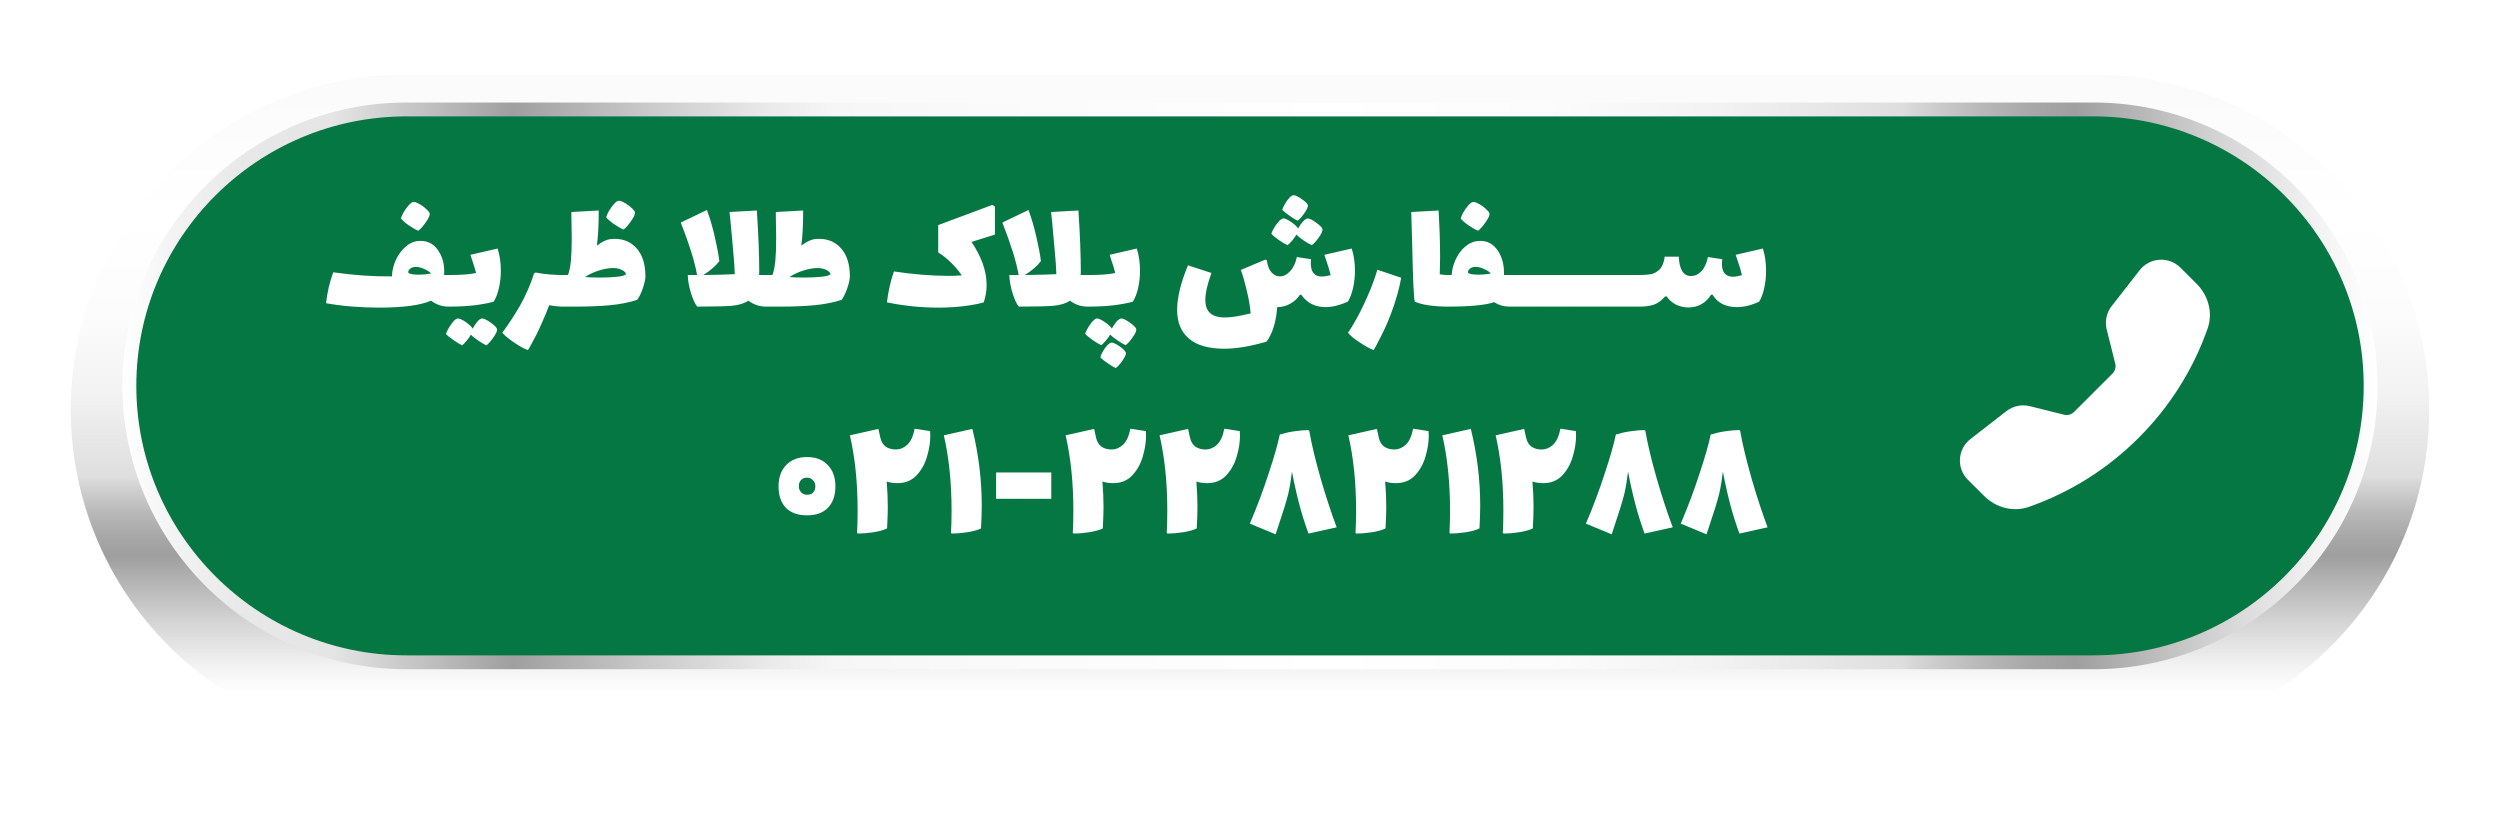 <svg width="530" height="173" viewBox="0 0 530 173" fill="none" xmlns="http://www.w3.org/2000/svg">
<g filter="url(#filter0_d_291_1755)">
<path d="M443.848 152.806H86.153C66.508 152.806 48.703 144.846 35.84 132.011C22.978 119.175 15 101.409 15 81.806C15 62.203 22.978 44.436 35.84 31.602C48.703 18.767 66.508 10.806 86.153 10.806H443.848C463.492 10.806 481.298 18.767 494.16 31.602C507.023 44.436 515 62.204 515 81.806C515 101.409 507.022 119.175 494.16 132.011C481.298 144.846 463.492 152.806 443.848 152.806Z" fill="url(#paint0_linear_291_1755)"/>
</g>
<path d="M443.848 140.407H86.153C53.719 140.407 27.426 114.17 27.426 81.806C27.426 49.442 53.719 23.206 86.153 23.206H443.848C476.281 23.206 502.575 49.442 502.575 81.806C502.575 114.17 476.282 140.407 443.848 140.407Z" fill="#057743"/>
<path d="M86.153 33.216H443.848C474.588 33.216 499.771 56.795 502.321 86.811C502.461 85.157 502.574 83.496 502.574 81.806C502.574 49.442 476.281 23.206 443.847 23.206H86.153C53.719 23.206 27.426 49.442 27.426 81.806C27.426 83.496 27.539 85.158 27.68 86.811C30.229 56.795 55.412 33.216 86.153 33.216Z" fill="#057743"/>
<path d="M443.847 141.875H86.153C52.96 141.875 25.955 114.928 25.955 81.806C25.955 48.683 52.96 21.736 86.153 21.736H443.848C477.042 21.736 504.047 48.683 504.047 81.806C504.047 114.928 477.042 141.875 443.847 141.875ZM86.153 24.674C54.583 24.674 28.899 50.303 28.899 81.807C28.899 113.309 54.583 138.938 86.153 138.938H443.848C475.419 138.938 501.103 113.309 501.103 81.807C501.103 50.303 475.419 24.674 443.848 24.674H86.153Z" fill="url(#paint1_linear_291_1755)"/>
<path d="M95.083 58.304C95.467 58.304 95.719 58.58 95.839 59.132C95.983 59.684 96.055 60.524 96.055 61.652C96.055 62.804 95.983 63.656 95.839 64.208C95.695 64.736 95.443 65 95.083 65C93.715 65 92.479 64.58 91.375 63.74C90.319 64.22 88.819 64.592 86.875 64.856C84.955 65.096 82.819 65.216 80.467 65.216C76.363 65.216 72.583 64.904 69.127 64.28C69.367 62.048 69.871 59.864 70.639 57.728C75.031 58.352 79.183 58.64 83.095 58.592C83.119 57.464 83.383 56.324 83.887 55.172C84.415 53.996 85.135 53.024 86.047 52.256C86.959 51.464 87.991 51.068 89.143 51.068C90.703 51.068 91.927 51.704 92.815 52.976C93.727 54.248 94.183 55.796 94.183 57.62C94.183 57.932 94.171 58.16 94.147 58.304H95.083ZM88.207 56.576C87.727 56.576 87.319 56.696 86.983 56.936C86.671 57.152 86.527 57.44 86.551 57.8C86.767 58.088 87.535 58.232 88.855 58.232C89.671 58.232 90.523 58.148 91.411 57.98C91.003 57.572 90.499 57.248 89.899 57.008C89.323 56.744 88.759 56.6 88.207 56.576ZM88.675 48.908C88.171 48.716 87.511 48.344 86.695 47.792C85.879 47.216 85.315 46.724 85.003 46.316C85.075 46.004 85.255 45.584 85.543 45.056C85.855 44.504 86.203 44.012 86.587 43.58C86.971 43.124 87.307 42.872 87.595 42.824C87.859 42.776 88.255 42.896 88.783 43.184C89.335 43.472 89.839 43.832 90.295 44.264C90.775 44.672 91.039 44.996 91.087 45.236C91.183 45.596 90.907 46.232 90.259 47.144C89.635 48.032 89.107 48.62 88.675 48.908ZM105.492 52.688C105.948 54.128 106.176 55.688 106.176 57.368C106.176 58.64 106.044 59.864 105.78 61.04C105.516 62.216 105.144 63.188 104.664 63.956C103.656 64.244 102.324 64.496 100.668 64.712C99.012 64.904 97.2 65 95.232 65C94.872 65 94.62 64.736 94.476 64.208C94.332 63.656 94.26 62.804 94.26 61.652C94.26 60.524 94.332 59.684 94.476 59.132C94.596 58.58 94.848 58.304 95.232 58.304C97.8 58.304 99.696 58.16 100.92 57.872C100.728 57.056 100.488 56.252 100.2 55.46C99.936 54.668 99.78 54.188 99.732 54.02L105.492 52.688ZM105.384 69.788C105.432 70.148 105.168 70.736 104.592 71.552C104.016 72.368 103.524 72.92 103.116 73.208C102.66 73.016 102.084 72.68 101.388 72.2C100.692 71.744 100.176 71.324 99.84 70.94C99.6 71.372 99.288 71.816 98.904 72.272C98.52 72.728 98.208 73.04 97.968 73.208C97.488 72.992 96.876 72.62 96.132 72.092C95.388 71.588 94.86 71.156 94.548 70.796C94.692 70.292 95.052 69.62 95.628 68.78C96.204 67.94 96.684 67.52 97.068 67.52C97.452 67.52 98.028 67.784 98.796 68.312C99.564 68.864 100.032 69.32 100.2 69.68C100.536 69.08 100.884 68.564 101.244 68.132C101.604 67.724 101.928 67.52 102.216 67.52C102.6 67.52 103.2 67.808 104.016 68.384C104.856 68.984 105.312 69.452 105.384 69.788ZM119.089 58.304C119.473 58.304 119.725 58.58 119.845 59.132C119.989 59.684 120.061 60.524 120.061 61.652C120.061 62.804 119.989 63.656 119.845 64.208C119.701 64.736 119.449 65 119.089 65C118.441 65 117.553 64.904 116.425 64.712C115.969 65.96 115.321 67.508 114.481 69.356C113.929 70.556 113.389 71.624 112.861 72.56C112.357 73.52 112.045 74.072 111.925 74.216C111.037 73.904 109.981 73.316 108.757 72.452C107.749 71.756 106.993 71.12 106.489 70.544C107.929 68.576 109.189 66.644 110.269 64.748C111.469 62.612 112.453 60.356 113.221 57.98L113.545 57.764C114.553 57.98 115.585 58.124 116.641 58.196C117.721 58.268 118.537 58.304 119.089 58.304ZM129.487 50.672C129.679 50.648 129.955 50.636 130.315 50.636C132.259 50.636 133.831 51.332 135.031 52.724C136.231 54.116 136.831 56.084 136.831 58.628C136.831 59.156 136.663 59.936 136.327 60.968C135.991 62 135.583 62.864 135.103 63.56C133.327 64.136 131.371 64.52 129.235 64.712C127.123 64.904 124.783 65 122.215 65H119.227C118.867 65 118.615 64.736 118.471 64.208C118.327 63.656 118.255 62.804 118.255 61.652C118.255 60.524 118.327 59.684 118.471 59.132C118.591 58.58 118.843 58.304 119.227 58.304H120.415C120.703 57.536 120.907 56.54 121.027 55.316C121.147 54.092 121.207 52.484 121.207 50.492C121.207 49.724 121.183 48.164 121.135 45.812V44.948L126.931 44.624C126.931 47.696 126.799 50.18 126.535 52.076C127.639 51.236 128.623 50.768 129.487 50.672ZM124.015 58.736C124.903 58.808 125.947 58.844 127.147 58.844C128.587 58.844 129.835 58.784 130.891 58.664C131.971 58.544 132.583 58.352 132.727 58.088C132.583 57.704 132.259 57.404 131.755 57.188C131.251 56.948 130.663 56.828 129.991 56.828C129.079 56.828 128.095 56.996 127.039 57.332C125.983 57.644 124.975 58.112 124.015 58.736ZM132.187 48.656C131.683 48.464 131.023 48.092 130.207 47.54C129.391 46.964 128.827 46.472 128.515 46.064C128.587 45.752 128.767 45.332 129.055 44.804C129.367 44.252 129.715 43.76 130.099 43.328C130.483 42.872 130.819 42.62 131.107 42.572C131.371 42.524 131.767 42.644 132.295 42.932C132.847 43.22 133.351 43.58 133.807 44.012C134.287 44.42 134.551 44.744 134.599 44.984C134.695 45.344 134.419 45.98 133.771 46.892C133.147 47.78 132.619 48.368 132.187 48.656ZM162.401 58.304C162.785 58.304 163.037 58.58 163.157 59.132C163.301 59.684 163.373 60.524 163.373 61.652C163.373 62.804 163.301 63.656 163.157 64.208C163.013 64.736 162.761 65 162.401 65C161.009 65 159.761 64.58 158.657 63.74C157.817 64.316 156.677 64.676 155.237 64.82C153.797 64.94 151.325 65 147.821 65C147.389 64.52 146.957 63.608 146.525 62.264C146.093 60.92 145.853 59.6 145.805 58.304H147.785C147.497 56.72 147.077 55.064 146.525 53.336C145.973 51.584 145.241 49.532 144.329 47.18L149.873 44.516C150.569 46.436 151.133 48.38 151.565 50.348C152.021 52.316 152.333 53.984 152.501 55.352C151.805 56.312 150.677 57.296 149.117 58.304C152.357 58.256 154.577 58.196 155.777 58.124C155.729 56.66 155.609 54.944 155.417 52.976C155.249 50.984 155.069 49.004 154.877 47.036L154.661 44.948L160.457 44.624C160.793 49.88 160.961 54.2 160.961 57.584C160.961 57.896 160.949 58.136 160.925 58.304H162.401ZM172.828 50.672C173.02 50.648 173.296 50.636 173.656 50.636C175.6 50.636 177.172 51.332 178.372 52.724C179.572 54.116 180.172 56.084 180.172 58.628C180.172 59.156 180.004 59.936 179.668 60.968C179.332 62 178.924 62.864 178.444 63.56C176.668 64.136 174.712 64.52 172.576 64.712C170.464 64.904 168.124 65 165.556 65H162.568C162.208 65 161.956 64.736 161.812 64.208C161.668 63.656 161.596 62.804 161.596 61.652C161.596 60.524 161.668 59.684 161.812 59.132C161.932 58.58 162.184 58.304 162.568 58.304H163.756C164.044 57.536 164.248 56.54 164.368 55.316C164.488 54.092 164.548 52.484 164.548 50.492C164.548 49.724 164.524 48.164 164.476 45.812V44.948L170.272 44.624C170.272 47.696 170.14 50.18 169.876 52.076C170.98 51.236 171.964 50.768 172.828 50.672ZM167.356 58.736C168.244 58.808 169.288 58.844 170.488 58.844C171.928 58.844 173.176 58.784 174.232 58.664C175.312 58.544 175.924 58.352 176.068 58.088C175.924 57.704 175.6 57.404 175.096 57.188C174.592 56.948 174.004 56.828 173.332 56.828C172.42 56.828 171.436 56.996 170.38 57.332C169.324 57.644 168.316 58.112 167.356 58.736ZM210.926 49.736L205.958 51.284C208.094 54.452 209.162 57.5 209.162 60.428C209.162 61.652 208.958 62.876 208.55 64.1C207.494 64.412 206.114 64.676 204.41 64.892C202.706 65.108 200.846 65.216 198.83 65.216C195.254 65.216 191.654 64.844 188.03 64.1C188.294 61.844 188.786 59.66 189.506 57.548C193.706 58.172 197.558 58.484 201.062 58.484C202.07 58.484 203.018 58.448 203.906 58.376C202.442 56.312 200.774 54.692 198.902 53.516V47.72L210.386 43.436L210.926 43.796V49.736ZM230.572 58.304C230.956 58.304 231.208 58.58 231.328 59.132C231.472 59.684 231.544 60.524 231.544 61.652C231.544 62.804 231.472 63.656 231.328 64.208C231.184 64.736 230.932 65 230.572 65C229.18 65 227.932 64.58 226.828 63.74C225.988 64.316 224.848 64.676 223.408 64.82C221.968 64.94 219.496 65 215.992 65C215.56 64.52 215.128 63.608 214.696 62.264C214.264 60.92 214.024 59.6 213.976 58.304H215.956C215.668 56.72 215.248 55.064 214.696 53.336C214.144 51.584 213.412 49.532 212.5 47.18L218.044 44.516C218.74 46.436 219.304 48.38 219.736 50.348C220.192 52.316 220.504 53.984 220.672 55.352C219.976 56.312 218.848 57.296 217.288 58.304C220.528 58.256 222.748 58.196 223.948 58.124C223.9 56.66 223.78 54.944 223.588 52.976C223.42 50.984 223.24 49.004 223.048 47.036L222.832 44.948L228.628 44.624C228.964 49.88 229.132 54.2 229.132 57.584C229.132 57.896 229.12 58.136 229.096 58.304H230.572ZM240.998 52.688C241.454 54.128 241.682 55.688 241.682 57.368C241.682 58.64 241.55 59.864 241.286 61.04C241.022 62.216 240.65 63.188 240.17 63.956C239.162 64.244 237.83 64.496 236.174 64.712C234.518 64.904 232.706 65 230.738 65C230.378 65 230.126 64.736 229.982 64.208C229.838 63.656 229.766 62.804 229.766 61.652C229.766 60.524 229.838 59.684 229.982 59.132C230.102 58.58 230.354 58.304 230.738 58.304C233.306 58.304 235.202 58.16 236.426 57.872C236.234 57.056 235.994 56.252 235.706 55.46C235.442 54.668 235.286 54.188 235.238 54.02L240.998 52.688ZM240.89 69.788C240.938 70.148 240.674 70.736 240.098 71.552C239.522 72.368 239.03 72.908 238.622 73.172C238.214 73.004 237.662 72.68 236.966 72.2C236.27 71.744 235.73 71.324 235.346 70.94C235.106 71.372 234.794 71.804 234.41 72.236C234.026 72.692 233.714 73.004 233.474 73.172C233.018 72.98 232.406 72.62 231.638 72.092C230.894 71.564 230.366 71.12 230.054 70.76C230.198 70.256 230.558 69.584 231.134 68.744C231.71 67.928 232.19 67.52 232.574 67.52C232.934 67.52 233.498 67.784 234.266 68.312C235.034 68.84 235.514 69.284 235.706 69.644C236.018 69.092 236.354 68.6 236.714 68.168C237.098 67.736 237.434 67.52 237.722 67.52C238.106 67.52 238.706 67.808 239.522 68.384C240.362 68.984 240.818 69.452 240.89 69.788ZM235.598 72.632C235.838 72.608 236.198 72.728 236.678 72.992C237.158 73.256 237.602 73.568 238.01 73.928C238.418 74.288 238.646 74.588 238.694 74.828C238.742 75.14 238.49 75.692 237.938 76.484C237.386 77.276 236.918 77.792 236.534 78.032C236.102 77.84 235.526 77.492 234.806 76.988C234.086 76.508 233.582 76.1 233.294 75.764C233.366 75.308 233.666 74.684 234.194 73.892C234.746 73.124 235.214 72.704 235.598 72.632ZM286.564 52.688C287.02 54.128 287.248 55.688 287.248 57.368C287.248 58.64 287.116 59.864 286.852 61.04C286.588 62.216 286.216 63.188 285.736 63.956C284.008 64.724 282.436 65.108 281.02 65.108C279.94 65.108 278.956 64.892 278.068 64.46C277.204 64.004 276.472 63.344 275.872 62.48H275.584C275.08 63.272 274.396 63.908 273.532 64.388C272.692 64.868 271.78 65.108 270.796 65.108H270.76C270.664 66.62 270.424 68 270.04 69.248C269.656 70.496 269.152 71.552 268.528 72.416C265.12 73.424 262.132 73.928 259.564 73.928C256.204 73.928 253.696 73.208 252.04 71.768C250.384 70.352 249.556 68.336 249.556 65.72C249.556 63.056 250.324 59.9 251.86 56.252L256.828 57.872C255.964 60.248 255.532 62.144 255.532 63.56C255.532 64.832 255.868 65.768 256.54 66.368C257.236 66.992 258.292 67.304 259.708 67.304C260.98 67.304 262.792 67.016 265.144 66.44C265 64.856 264.712 63.2 264.28 61.472C263.872 59.744 263.464 58.328 263.056 57.224L268.276 55.028L268.564 55.172C268.708 56.276 269.032 57.128 269.536 57.728C270.064 58.304 270.664 58.592 271.336 58.592C272.104 58.592 272.824 58.232 273.496 57.512C274.192 56.768 274.672 55.76 274.936 54.488L277.924 54.956C277.9 55.148 277.888 55.424 277.888 55.784C277.888 57.68 278.668 58.628 280.228 58.628C280.66 58.628 281.284 58.532 282.1 58.34C281.884 57.428 281.62 56.528 281.308 55.64C281.02 54.752 280.84 54.212 280.768 54.02L286.564 52.688ZM275.116 46.784C274.684 46.592 274.108 46.244 273.388 45.74C272.668 45.236 272.152 44.816 271.84 44.48C271.912 44.192 272.092 43.796 272.38 43.292C272.668 42.788 272.98 42.344 273.316 41.96C273.676 41.576 273.988 41.384 274.252 41.384C274.636 41.384 275.212 41.66 275.98 42.212C276.772 42.764 277.204 43.196 277.276 43.508C277.324 43.844 277.072 44.408 276.52 45.2C275.968 45.992 275.5 46.52 275.116 46.784ZM280.372 48.584C280.42 48.944 280.156 49.532 279.58 50.348C279.004 51.164 278.512 51.704 278.104 51.968C277.696 51.8 277.144 51.488 276.448 51.032C275.752 50.552 275.212 50.12 274.828 49.736C274.588 50.168 274.276 50.612 273.892 51.068C273.508 51.5 273.196 51.8 272.956 51.968C272.5 51.776 271.888 51.416 271.12 50.888C270.376 50.36 269.848 49.916 269.536 49.556C269.656 49.076 269.992 48.44 270.544 47.648C271.12 46.832 271.6 46.388 271.984 46.316C272.32 46.244 272.884 46.484 273.676 47.036C274.492 47.588 274.996 48.056 275.188 48.44C275.5 47.864 275.848 47.372 276.232 46.964C276.616 46.532 276.952 46.316 277.24 46.316C277.648 46.316 278.248 46.616 279.04 47.216C279.856 47.792 280.3 48.248 280.372 48.584ZM291.219 74.216C290.379 73.904 289.395 73.364 288.267 72.596C287.115 71.852 286.287 71.168 285.783 70.544C286.935 68.84 288.063 66.812 289.167 64.46C290.319 62.06 291.267 59.636 292.011 57.188L297.051 58.88C296.643 61.256 295.899 63.86 294.819 66.692C294.147 68.444 293.451 70.004 292.731 71.372C292.035 72.764 291.531 73.712 291.219 74.216ZM306.884 58.304C307.268 58.304 307.52 58.58 307.64 59.132C307.784 59.684 307.856 60.524 307.856 61.652C307.856 62.804 307.784 63.656 307.64 64.208C307.496 64.736 307.244 65 306.884 65C305.564 65 304.28 64.916 303.032 64.748C301.808 64.58 300.776 64.316 299.936 63.956C299.72 63.092 299.54 59.192 299.396 52.256L299.18 44.948L304.976 44.624C305.192 48.2 305.3 51.488 305.3 54.488C305.3 55.4 305.276 56.624 305.228 58.16C305.828 58.256 306.38 58.304 306.884 58.304ZM319.963 58.304C320.347 58.304 320.599 58.58 320.719 59.132C320.863 59.684 320.935 60.524 320.935 61.652C320.935 62.804 320.863 63.656 320.719 64.208C320.575 64.736 320.323 65 319.963 65C318.787 65 317.719 64.688 316.759 64.064C314.887 64.688 311.647 65 307.039 65C306.679 65 306.427 64.736 306.283 64.208C306.139 63.656 306.067 62.804 306.067 61.652C306.067 60.524 306.139 59.684 306.283 59.132C306.403 58.58 306.655 58.304 307.039 58.304H307.759C307.807 57.2 308.095 56.084 308.623 54.956C309.151 53.828 309.859 52.904 310.747 52.184C311.659 51.44 312.679 51.068 313.807 51.068C315.343 51.068 316.567 51.728 317.479 53.048C318.391 54.368 318.847 55.976 318.847 57.872V58.304H319.963ZM313.519 58.232C314.335 58.232 315.187 58.148 316.075 57.98C315.667 57.572 315.163 57.248 314.563 57.008C313.987 56.744 313.423 56.6 312.871 56.576C312.391 56.576 311.983 56.696 311.647 56.936C311.335 57.152 311.191 57.44 311.215 57.8C311.431 58.088 312.199 58.232 313.519 58.232ZM313.339 48.908C312.835 48.716 312.175 48.344 311.359 47.792C310.543 47.216 309.979 46.724 309.667 46.316C309.739 46.004 309.919 45.584 310.207 45.056C310.519 44.504 310.867 44.012 311.251 43.58C311.635 43.124 311.971 42.872 312.259 42.824C312.523 42.776 312.919 42.896 313.447 43.184C313.999 43.472 314.503 43.832 314.959 44.264C315.439 44.672 315.703 44.996 315.751 45.236C315.847 45.596 315.571 46.232 314.923 47.144C314.299 48.032 313.771 48.62 313.339 48.908ZM326.859 58.304C327.243 58.304 327.495 58.58 327.615 59.132C327.759 59.684 327.831 60.524 327.831 61.652C327.831 62.804 327.759 63.656 327.615 64.208C327.471 64.736 327.219 65 326.859 65H320.127C319.767 65 319.515 64.736 319.371 64.208C319.227 63.656 319.155 62.804 319.155 61.652C319.155 60.524 319.227 59.684 319.371 59.132C319.491 58.58 319.743 58.304 320.127 58.304H326.859ZM333.723 58.304C334.107 58.304 334.359 58.58 334.479 59.132C334.623 59.684 334.695 60.524 334.695 61.652C334.695 62.804 334.623 63.656 334.479 64.208C334.335 64.736 334.083 65 333.723 65H326.991C326.631 65 326.379 64.736 326.235 64.208C326.091 63.656 326.019 62.804 326.019 61.652C326.019 60.524 326.091 59.684 326.235 59.132C326.355 58.58 326.607 58.304 326.991 58.304H333.723ZM340.588 58.304C340.972 58.304 341.224 58.58 341.344 59.132C341.488 59.684 341.56 60.524 341.56 61.652C341.56 62.804 341.488 63.656 341.344 64.208C341.2 64.736 340.948 65 340.588 65H333.856C333.496 65 333.244 64.736 333.1 64.208C332.956 63.656 332.884 62.804 332.884 61.652C332.884 60.524 332.956 59.684 333.1 59.132C333.22 58.58 333.472 58.304 333.856 58.304H340.588ZM347.453 58.304C347.837 58.304 348.089 58.58 348.209 59.132C348.353 59.684 348.425 60.524 348.425 61.652C348.425 62.804 348.353 63.656 348.209 64.208C348.065 64.736 347.813 65 347.453 65H340.721C340.361 65 340.109 64.736 339.965 64.208C339.821 63.656 339.749 62.804 339.749 61.652C339.749 60.524 339.821 59.684 339.965 59.132C340.085 58.58 340.337 58.304 340.721 58.304H347.453ZM373.722 52.688C374.178 54.056 374.406 55.64 374.406 57.44C374.406 58.712 374.274 59.924 374.01 61.076C373.77 62.228 373.41 63.188 372.93 63.956C371.298 64.724 369.714 65.108 368.178 65.108C367.05 65.108 366.042 64.892 365.154 64.46C364.29 64.004 363.594 63.344 363.066 62.48H362.742C362.214 63.344 361.53 64.016 360.69 64.496C359.874 64.952 358.962 65.18 357.954 65.18C357.018 65.18 356.13 64.976 355.29 64.568C354.474 64.136 353.826 63.56 353.346 62.84H353.022C352.23 63.728 351.414 64.316 350.574 64.604C349.758 64.868 348.762 65 347.586 65C347.226 65 346.974 64.736 346.83 64.208C346.686 63.656 346.614 62.804 346.614 61.652C346.614 60.524 346.686 59.684 346.83 59.132C346.95 58.58 347.202 58.304 347.586 58.304C348.57 58.304 349.386 58.244 350.034 58.124C350.706 57.98 351.318 57.632 351.87 57.08C352.422 56.504 352.77 55.616 352.914 54.416H355.902C356.022 57.152 356.886 58.52 358.494 58.52C359.31 58.52 360.03 58.196 360.654 57.548C361.302 56.9 361.782 55.88 362.094 54.488L365.118 54.956C365.07 55.388 365.046 55.7 365.046 55.892C365.046 57.74 365.826 58.664 367.386 58.664C367.89 58.664 368.526 58.556 369.294 58.34C369.078 57.428 368.814 56.528 368.502 55.64C368.214 54.752 368.034 54.212 367.962 54.02L373.722 52.688Z" fill="white"/>
<path d="M171.102 109.256C169.178 109.256 167.683 108.723 166.617 107.657C165.577 106.591 165.057 105.07 165.057 103.094C165.057 101.222 165.59 99.727 166.656 98.609C167.748 97.465 169.23 96.893 171.102 96.893C172.974 96.893 174.443 97.465 175.509 98.609C176.575 99.727 177.108 101.222 177.108 103.094C177.108 105.044 176.575 106.565 175.509 107.657C174.469 108.723 173 109.256 171.102 109.256ZM171.102 104.888C171.7 104.888 172.142 104.719 172.428 104.381C172.714 104.017 172.857 103.588 172.857 103.094C172.857 102.574 172.688 102.145 172.35 101.807C172.012 101.443 171.596 101.261 171.102 101.261C170.556 101.261 170.127 101.43 169.815 101.768C169.503 102.106 169.347 102.548 169.347 103.094C169.347 103.562 169.503 103.978 169.815 104.342C170.153 104.706 170.582 104.888 171.102 104.888ZM197.183 91.394C197.209 91.576 197.222 91.914 197.222 92.408C197.222 93.786 196.988 95.255 196.52 96.815C196.078 98.349 195.337 99.675 194.297 100.793C193.257 101.885 191.905 102.431 190.241 102.431C189.435 102.431 188.681 102.314 187.979 102.08C188.135 103.978 188.213 105.772 188.213 107.462C188.213 108.632 188.161 110.153 188.057 112.025C187.381 112.363 186.406 112.636 185.132 112.844C183.884 113.026 182.792 113.117 181.856 113.117L181.7 112.961C181.778 111.505 181.817 109.932 181.817 108.242C181.817 102.34 181.271 97.023 180.179 92.291L186.224 90.926C186.25 91.108 186.315 91.407 186.419 91.823C186.523 92.239 186.588 92.538 186.614 92.72C186.796 93.578 187.173 94.228 187.745 94.67C188.343 95.086 189.071 95.294 189.929 95.294C190.787 95.294 191.58 94.969 192.308 94.319C193.062 93.643 193.595 92.499 193.907 90.887L197.183 91.394ZM201.617 112.961C201.695 111.505 201.734 109.932 201.734 108.242C201.734 102.34 201.188 97.023 200.096 92.291L206.141 90.926C207.467 96.308 208.13 101.729 208.13 107.189C208.13 108.489 208.078 110.101 207.974 112.025C207.298 112.363 206.323 112.636 205.049 112.844C203.801 113.026 202.709 113.117 201.773 113.117L201.617 112.961ZM211.171 100.169H222.871V105.746H211.171V100.169ZM242.917 91.394C242.943 91.576 242.956 91.914 242.956 92.408C242.956 93.786 242.722 95.255 242.254 96.815C241.812 98.349 241.071 99.675 240.031 100.793C238.991 101.885 237.639 102.431 235.975 102.431C235.169 102.431 234.415 102.314 233.713 102.08C233.869 103.978 233.947 105.772 233.947 107.462C233.947 108.632 233.895 110.153 233.791 112.025C233.115 112.363 232.14 112.636 230.866 112.844C229.618 113.026 228.526 113.117 227.59 113.117L227.434 112.961C227.512 111.505 227.551 109.932 227.551 108.242C227.551 102.34 227.005 97.023 225.913 92.291L231.958 90.926C231.984 91.108 232.049 91.407 232.153 91.823C232.257 92.239 232.322 92.538 232.348 92.72C232.53 93.578 232.907 94.228 233.479 94.67C234.077 95.086 234.805 95.294 235.663 95.294C236.521 95.294 237.314 94.969 238.042 94.319C238.796 93.643 239.329 92.499 239.641 90.887L242.917 91.394ZM262.834 91.394C262.86 91.576 262.873 91.914 262.873 92.408C262.873 93.786 262.639 95.255 262.171 96.815C261.729 98.349 260.988 99.675 259.948 100.793C258.908 101.885 257.556 102.431 255.892 102.431C255.086 102.431 254.332 102.314 253.63 102.08C253.786 103.978 253.864 105.772 253.864 107.462C253.864 108.632 253.812 110.153 253.708 112.025C253.032 112.363 252.057 112.636 250.783 112.844C249.535 113.026 248.443 113.117 247.507 113.117L247.351 112.961C247.429 111.505 247.468 109.932 247.468 108.242C247.468 102.34 246.922 97.023 245.83 92.291L251.875 90.926C251.901 91.108 251.966 91.407 252.07 91.823C252.174 92.239 252.239 92.538 252.265 92.72C252.447 93.578 252.824 94.228 253.396 94.67C253.994 95.086 254.722 95.294 255.58 95.294C256.438 95.294 257.231 94.969 257.959 94.319C258.713 93.643 259.246 92.499 259.558 90.887L262.834 91.394ZM277.408 113.117C276.004 109.373 274.834 104.992 273.898 99.974C273.69 101.742 273.43 103.302 273.118 104.654C272.754 106.162 272.026 108.528 270.934 111.752L270.427 113.273L264.967 111.011C266.475 107.475 267.814 103.9 268.984 100.286C270.18 96.672 270.947 93.981 271.285 92.213L271.441 92.057H271.675C272.377 91.797 273.287 91.589 274.405 91.433C275.523 91.277 276.511 91.186 277.369 91.16L277.564 91.355C278.084 94.293 278.89 97.66 279.982 101.456C281.074 105.226 282.205 108.671 283.375 111.791L277.408 113.117ZM302.858 91.394C302.884 91.576 302.897 91.914 302.897 92.408C302.897 93.786 302.663 95.255 302.195 96.815C301.753 98.349 301.012 99.675 299.972 100.793C298.932 101.885 297.58 102.431 295.916 102.431C295.11 102.431 294.356 102.314 293.654 102.08C293.81 103.978 293.888 105.772 293.888 107.462C293.888 108.632 293.836 110.153 293.732 112.025C293.056 112.363 292.081 112.636 290.807 112.844C289.559 113.026 288.467 113.117 287.531 113.117L287.375 112.961C287.453 111.505 287.492 109.932 287.492 108.242C287.492 102.34 286.946 97.023 285.854 92.291L291.899 90.926C291.925 91.108 291.99 91.407 292.094 91.823C292.198 92.239 292.263 92.538 292.289 92.72C292.471 93.578 292.848 94.228 293.42 94.67C294.018 95.086 294.746 95.294 295.604 95.294C296.462 95.294 297.255 94.969 297.983 94.319C298.737 93.643 299.27 92.499 299.582 90.887L302.858 91.394ZM307.291 112.961C307.369 111.505 307.408 109.932 307.408 108.242C307.408 102.34 306.862 97.023 305.77 92.291L311.815 90.926C313.141 96.308 313.804 101.729 313.804 107.189C313.804 108.489 313.752 110.101 313.648 112.025C312.972 112.363 311.997 112.636 310.723 112.844C309.475 113.026 308.383 113.117 307.447 113.117L307.291 112.961ZM334.083 91.394C334.109 91.576 334.122 91.914 334.122 92.408C334.122 93.786 333.888 95.255 333.42 96.815C332.978 98.349 332.237 99.675 331.197 100.793C330.157 101.885 328.805 102.431 327.141 102.431C326.335 102.431 325.581 102.314 324.879 102.08C325.035 103.978 325.113 105.772 325.113 107.462C325.113 108.632 325.061 110.153 324.957 112.025C324.281 112.363 323.306 112.636 322.032 112.844C320.784 113.026 319.692 113.117 318.756 113.117L318.6 112.961C318.678 111.505 318.717 109.932 318.717 108.242C318.717 102.34 318.171 97.023 317.079 92.291L323.124 90.926C323.15 91.108 323.215 91.407 323.319 91.823C323.423 92.239 323.488 92.538 323.514 92.72C323.696 93.578 324.073 94.228 324.645 94.67C325.243 95.086 325.971 95.294 326.829 95.294C327.687 95.294 328.48 94.969 329.208 94.319C329.962 93.643 330.495 92.499 330.807 90.887L334.083 91.394ZM348.657 113.117C347.253 109.373 346.083 104.992 345.147 99.974C344.939 101.742 344.679 103.302 344.367 104.654C344.003 106.162 343.275 108.528 342.183 111.752L341.676 113.273L336.216 111.011C337.724 107.475 339.063 103.9 340.233 100.286C341.429 96.672 342.196 93.981 342.534 92.213L342.69 92.057H342.924C343.626 91.797 344.536 91.589 345.654 91.433C346.772 91.277 347.76 91.186 348.618 91.16L348.813 91.355C349.333 94.293 350.139 97.66 351.231 101.456C352.323 105.226 353.454 108.671 354.624 111.791L348.657 113.117ZM368.764 113.117C367.36 109.373 366.19 104.992 365.254 99.974C365.046 101.742 364.786 103.302 364.474 104.654C364.11 106.162 363.382 108.528 362.29 111.752L361.783 113.273L356.323 111.011C357.831 107.475 359.17 103.9 360.34 100.286C361.536 96.672 362.303 93.981 362.641 92.213L362.797 92.057H363.031C363.733 91.797 364.643 91.589 365.761 91.433C366.879 91.277 367.867 91.186 368.725 91.16L368.92 91.355C369.44 94.293 370.246 97.66 371.338 101.456C372.43 105.226 373.561 108.671 374.731 111.791L368.764 113.117Z" fill="white"/>
<path fill-rule="evenodd" clip-rule="evenodd" d="M462.255 56.743C461.675 56.166 460.979 55.718 460.213 55.429C459.447 55.14 458.628 55.017 457.81 55.068C456.993 55.119 456.195 55.343 455.471 55.724C454.747 56.106 454.112 56.637 453.609 57.282L447.663 64.905C446.574 66.303 446.189 68.124 446.62 69.843L448.432 77.082C448.525 77.457 448.52 77.85 448.416 78.222C448.313 78.594 448.115 78.934 447.842 79.208L439.704 87.329C439.429 87.602 439.088 87.8 438.715 87.903C438.341 88.006 437.947 88.011 437.571 87.918L430.32 86.11C429.47 85.899 428.583 85.883 427.726 86.063C426.868 86.243 426.063 86.615 425.371 87.151L417.733 93.081C414.987 95.213 414.735 99.262 417.193 101.712L420.618 105.13C423.069 107.576 426.732 108.65 430.148 107.45C438.89 104.384 446.827 99.39 453.367 92.84C459.931 86.314 464.936 78.394 468.008 69.671C469.207 66.266 468.131 62.607 465.68 60.161L462.255 56.743Z" fill="white"/>
<defs>
<filter id="filter0_d_291_1755" x="0" y="0.806" width="530" height="172" filterUnits="userSpaceOnUse" color-interpolation-filters="sRGB">
<feFlood flood-opacity="0" result="BackgroundImageFix"/>
<feColorMatrix in="SourceAlpha" type="matrix" values="0 0 0 0 0 0 0 0 0 0 0 0 0 0 0 0 0 0 127 0" result="hardAlpha"/>
<feOffset dy="5"/>
<feGaussianBlur stdDeviation="7.5"/>
<feComposite in2="hardAlpha" operator="out"/>
<feColorMatrix type="matrix" values="0 0 0 0 0 0 0 0 0 0 0 0 0 0 0 0 0 0 0.2 0"/>
<feBlend mode="normal" in2="BackgroundImageFix" result="effect1_dropShadow_291_1755"/>
<feBlend mode="normal" in="SourceGraphic" in2="effect1_dropShadow_291_1755" result="shape"/>
</filter>
<linearGradient id="paint0_linear_291_1755" x1="265" y1="-74.881" x2="265" y2="142.01" gradientUnits="userSpaceOnUse">
<stop stop-color="white"/>
<stop offset="0.023" stop-color="#F3F3F3"/>
<stop offset="0.054" stop-color="#E8E8E8"/>
<stop offset="0.093" stop-color="#E5E5E5"/>
<stop offset="0.173" stop-color="#9F9F9F"/>
<stop offset="0.232" stop-color="#C9C9C9"/>
<stop offset="0.287" stop-color="#EAEAEA"/>
<stop offset="0.316" stop-color="#F6F6F6"/>
<stop offset="0.383" stop-color="#FAFAFA"/>
<stop offset="0.534" stop-color="white"/>
<stop offset="0.631" stop-color="#FCFCFC"/>
<stop offset="0.708" stop-color="#F2F2F2"/>
<stop offset="0.778" stop-color="#E1E1E1"/>
<stop offset="0.789" stop-color="#DEDEDE"/>
<stop offset="0.793" stop-color="#D8D8D8"/>
<stop offset="0.823" stop-color="#B9B9B9"/>
<stop offset="0.849" stop-color="#A6A6A6"/>
<stop offset="0.866" stop-color="#9F9F9F"/>
<stop offset="0.927" stop-color="#D2D2D2"/>
<stop offset="0.974" stop-color="#F3F3F3"/>
<stop offset="1" stop-color="white"/>
</linearGradient>
<linearGradient id="paint1_linear_291_1755" x1="25.955" y1="81.806" x2="504.047" y2="81.806" gradientUnits="userSpaceOnUse">
<stop stop-color="white"/>
<stop offset="0.023" stop-color="#F3F3F3"/>
<stop offset="0.054" stop-color="#E8E8E8"/>
<stop offset="0.093" stop-color="#E5E5E5"/>
<stop offset="0.173" stop-color="#9F9F9F"/>
<stop offset="0.232" stop-color="#C9C9C9"/>
<stop offset="0.287" stop-color="#EAEAEA"/>
<stop offset="0.316" stop-color="#F6F6F6"/>
<stop offset="0.383" stop-color="#FAFAFA"/>
<stop offset="0.534" stop-color="white"/>
<stop offset="0.631" stop-color="#FCFCFC"/>
<stop offset="0.708" stop-color="#F2F2F2"/>
<stop offset="0.778" stop-color="#E1E1E1"/>
<stop offset="0.789" stop-color="#DEDEDE"/>
<stop offset="0.793" stop-color="#D8D8D8"/>
<stop offset="0.823" stop-color="#B9B9B9"/>
<stop offset="0.849" stop-color="#A6A6A6"/>
<stop offset="0.866" stop-color="#9F9F9F"/>
<stop offset="0.927" stop-color="#D2D2D2"/>
<stop offset="0.974" stop-color="#F3F3F3"/>
<stop offset="1" stop-color="white"/>
</linearGradient>
</defs>
</svg>
